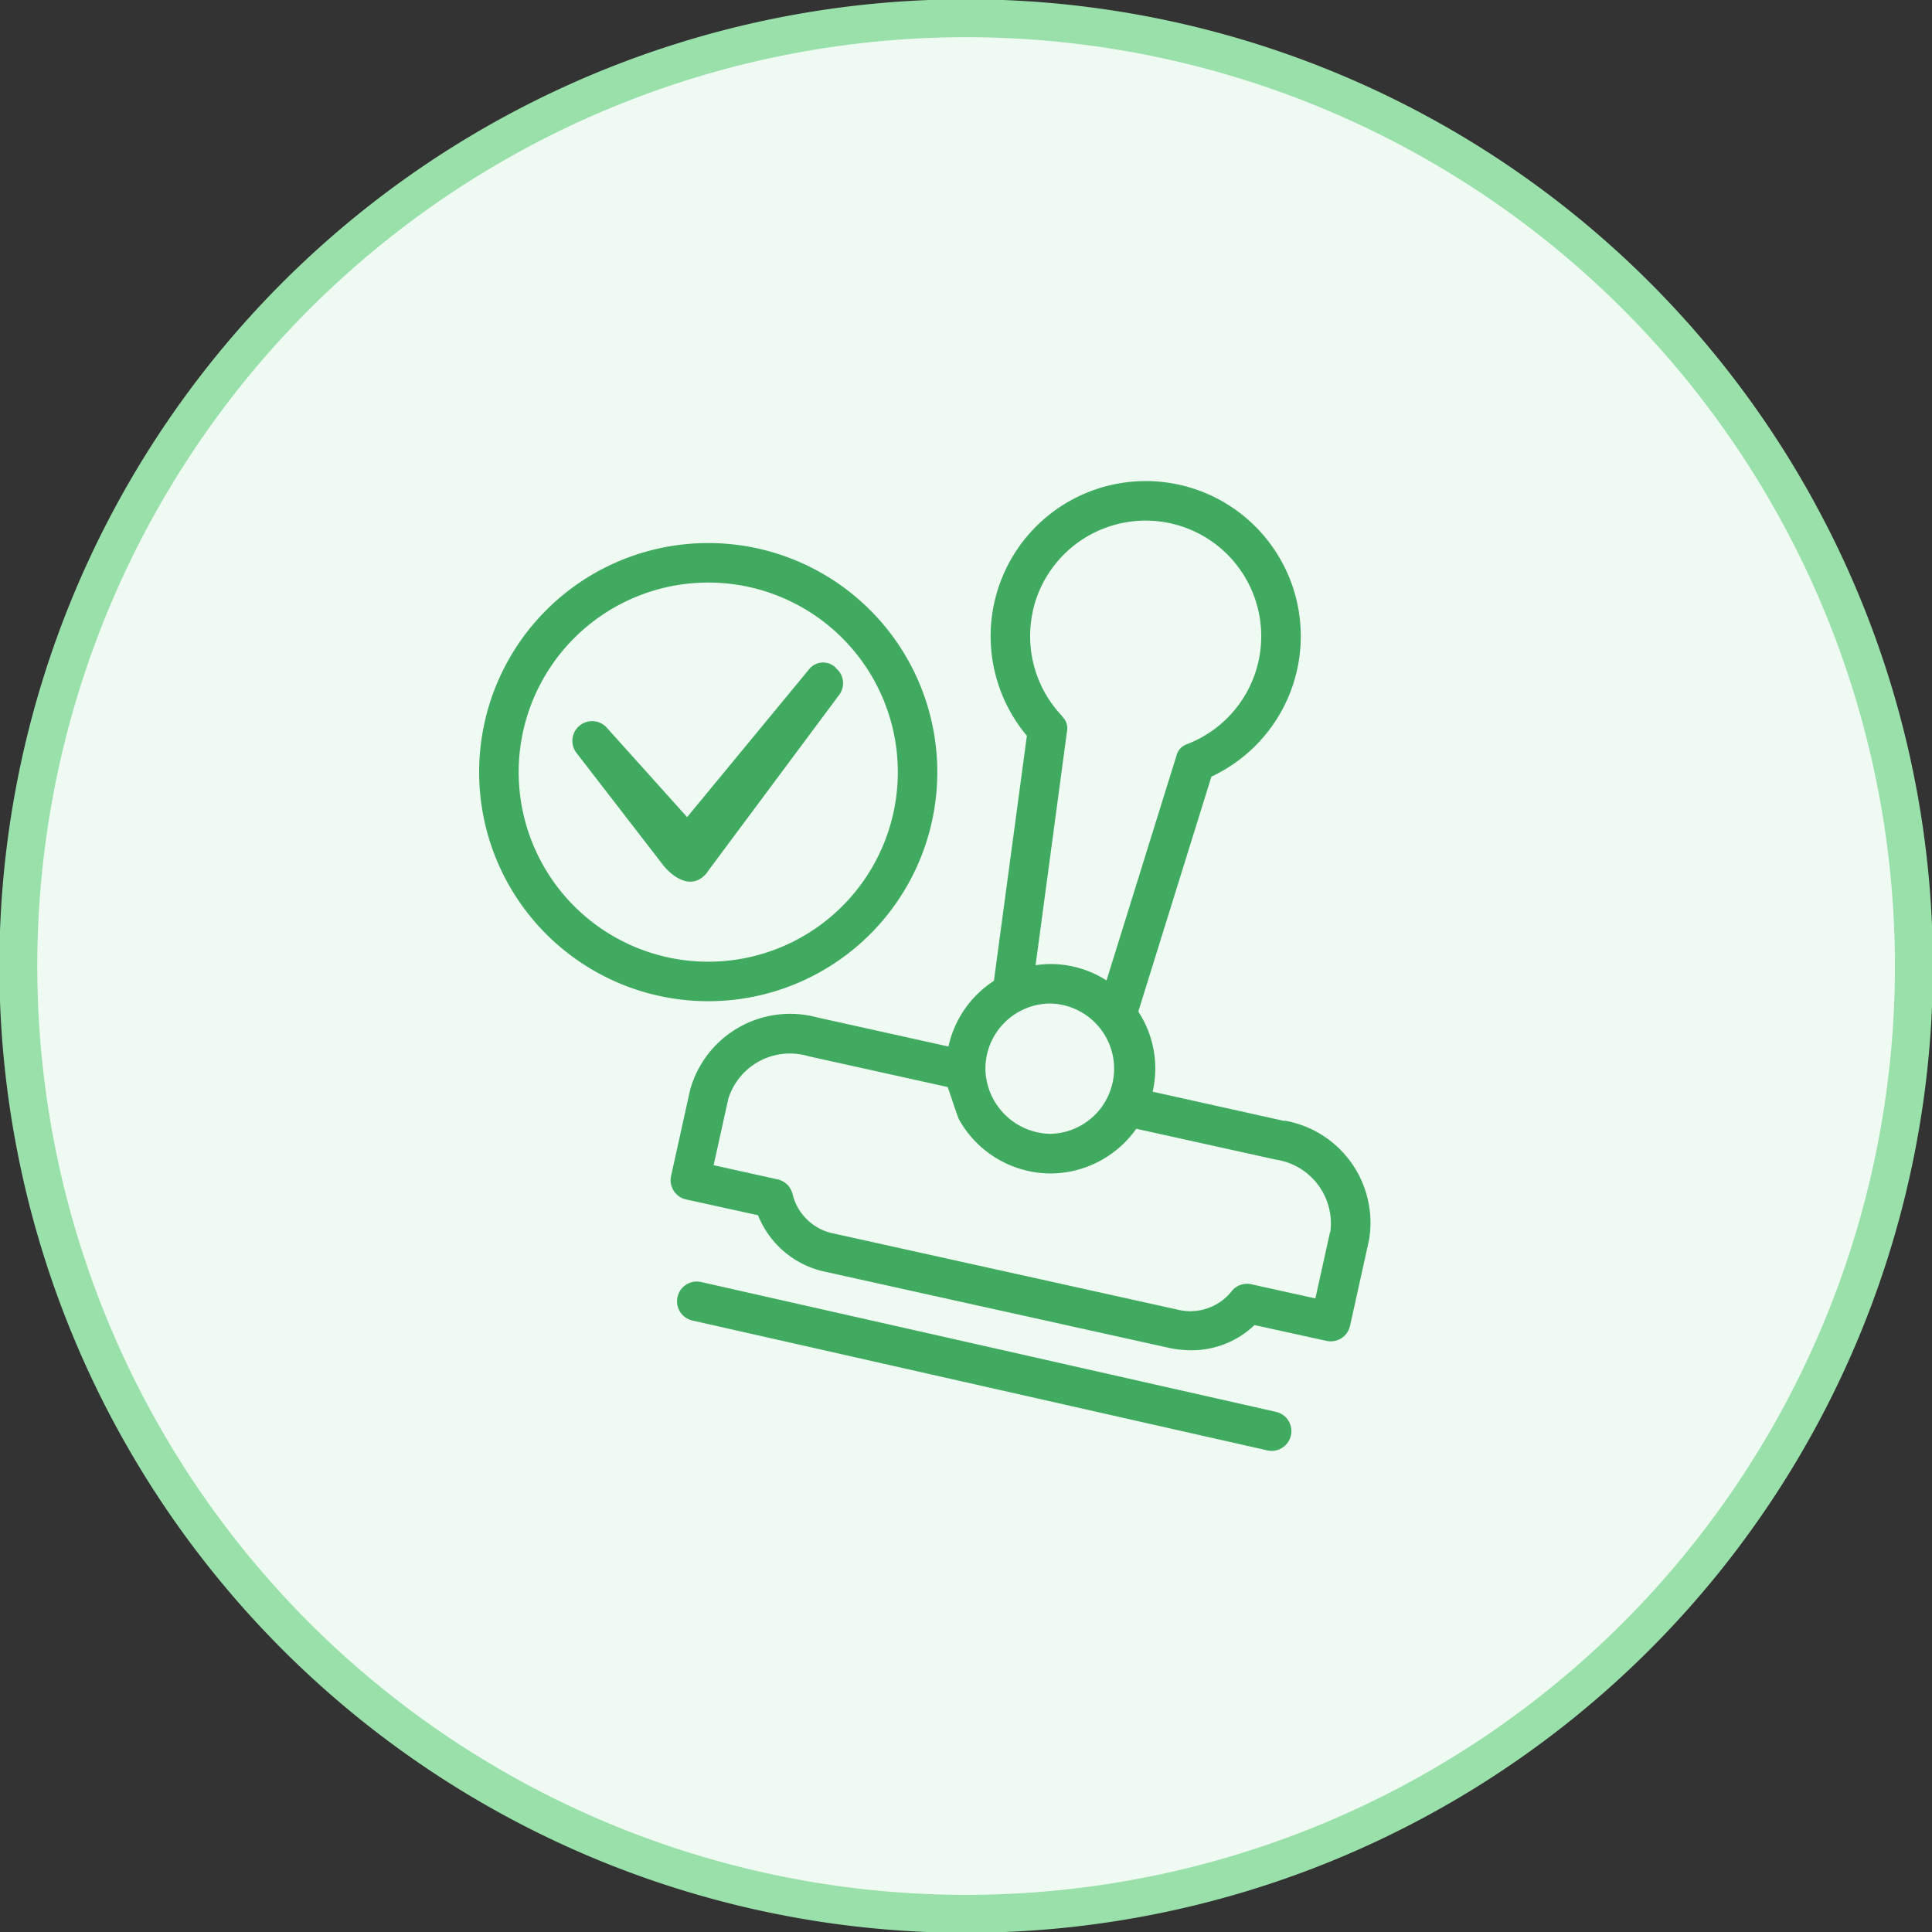 <svg xmlns="http://www.w3.org/2000/svg" xmlns:xlink="http://www.w3.org/1999/xlink" width="49" height="49" viewBox="0 0 49 49">
  <rect x="0" y="0" width="49" height="49" fill="#333333" stroke="none"/>
  <defs>
    <clipPath id="clip-_98_approval_rate">
      <rect width="49" height="49"/>
    </clipPath>
  </defs>
  <g id="_98_approval_rate" data-name="98% approval rate" clip-path="url(#clip-_98_approval_rate)">
    <g id="icon-5" transform="translate(-0.835 -0.5)">
      <path id="Path_706" data-name="Path 706" d="M25.335,49.039A24.038,24.038,0,1,0,1.3,25,24.038,24.038,0,0,0,25.335,49.039Z" fill="#effbf2" stroke="#99e0aa" stroke-width="0.962"/>
    </g>
    <g id="stamped_6328984" transform="translate(4.604 9.588)">
      <path id="Path_740" data-name="Path 740" d="M47.788,107.252l-14.58-3.293a.5.5,0,1,0-.22.977l14.58,3.293a.5.5,0,1,0,.22-.977Z" transform="translate(-20.03 -81.032)" fill="#40ab60"/>
      <path id="Path_741" data-name="Path 741" d="M47.343,18.843,44,18.1a2.67,2.67,0,0,0,.067-.593,2.636,2.636,0,0,0-.431-1.439l1.854-5.959a3.933,3.933,0,1,0-4.68-1.036l-.836,6.215a2.66,2.66,0,0,0-1.153,1.666l-3.334-.739a2.632,2.632,0,0,0-3.219,1.843l-.481,2.175a.5.5,0,0,0,.381.6l1.823.4a2.361,2.361,0,0,0,1.723,1.438l8.7,1.926a2.552,2.552,0,0,0,.553.06,2.3,2.3,0,0,0,1.616-.638l1.823.4a.5.5,0,0,0,.6-.381l.482-2.176a2.631,2.631,0,0,0-2.139-3.028ZM40.959,5.915a2.932,2.932,0,1,1,3.935,3.362l-.045.018a.4.4,0,0,0-.236.254l-1.783,5.729a2.637,2.637,0,0,0-1.421-.416H41.4a2.651,2.651,0,0,0-.369.03l.8-5.958a.4.4,0,0,0-.107-.33L41.7,8.569a2.932,2.932,0,0,1-.738-2.654Zm.451,9.949a1.653,1.653,0,0,1,0,3.305,1.678,1.678,0,0,1-1.652-1.649,1.656,1.656,0,0,1,1.652-1.657ZM48.5,21.656l-.373,1.687-1.624-.359a.5.5,0,0,0-.513.193,1.339,1.339,0,0,1-1.367.448l-8.7-1.926a1.338,1.338,0,0,1-1.051-.983.5.5,0,0,0-.383-.392l-1.624-.36.373-1.686A1.637,1.637,0,0,1,35.268,17.2l3.531.781c.01,0,.248.748.292.828a2.673,2.673,0,0,0,2.32,1.365h.007a2.681,2.681,0,0,0,2.167-1.134l3.541.783a1.636,1.636,0,0,1,1.38,1.835Z" transform="translate(-19.37 0)" fill="#40ab60"/>
      <path id="Path_742" data-name="Path 742" d="M19.168,16.263a5.81,5.81,0,1,0-5.81,5.81A5.81,5.81,0,0,0,19.168,16.263Zm-10.617,0a4.808,4.808,0,1,1,4.808,4.808,4.808,4.808,0,0,1-4.808-4.808Z" transform="translate(0 -6.268)" fill="#40ab60"/>
      <path id="Path_743" data-name="Path 743" d="M26.084,25.714a.456.456,0,0,0-.691.05L22.311,29.5l-2.025-2.254a.5.5,0,0,0-.769.641l2.169,2.809c.283.366.784.678,1.147.189l0-.006,3.345-4.494a.492.492,0,0,0-.1-.668Z" transform="translate(-9.488 -18.364)" fill="#40ab60"/>
    </g>
  </g>
</svg>

